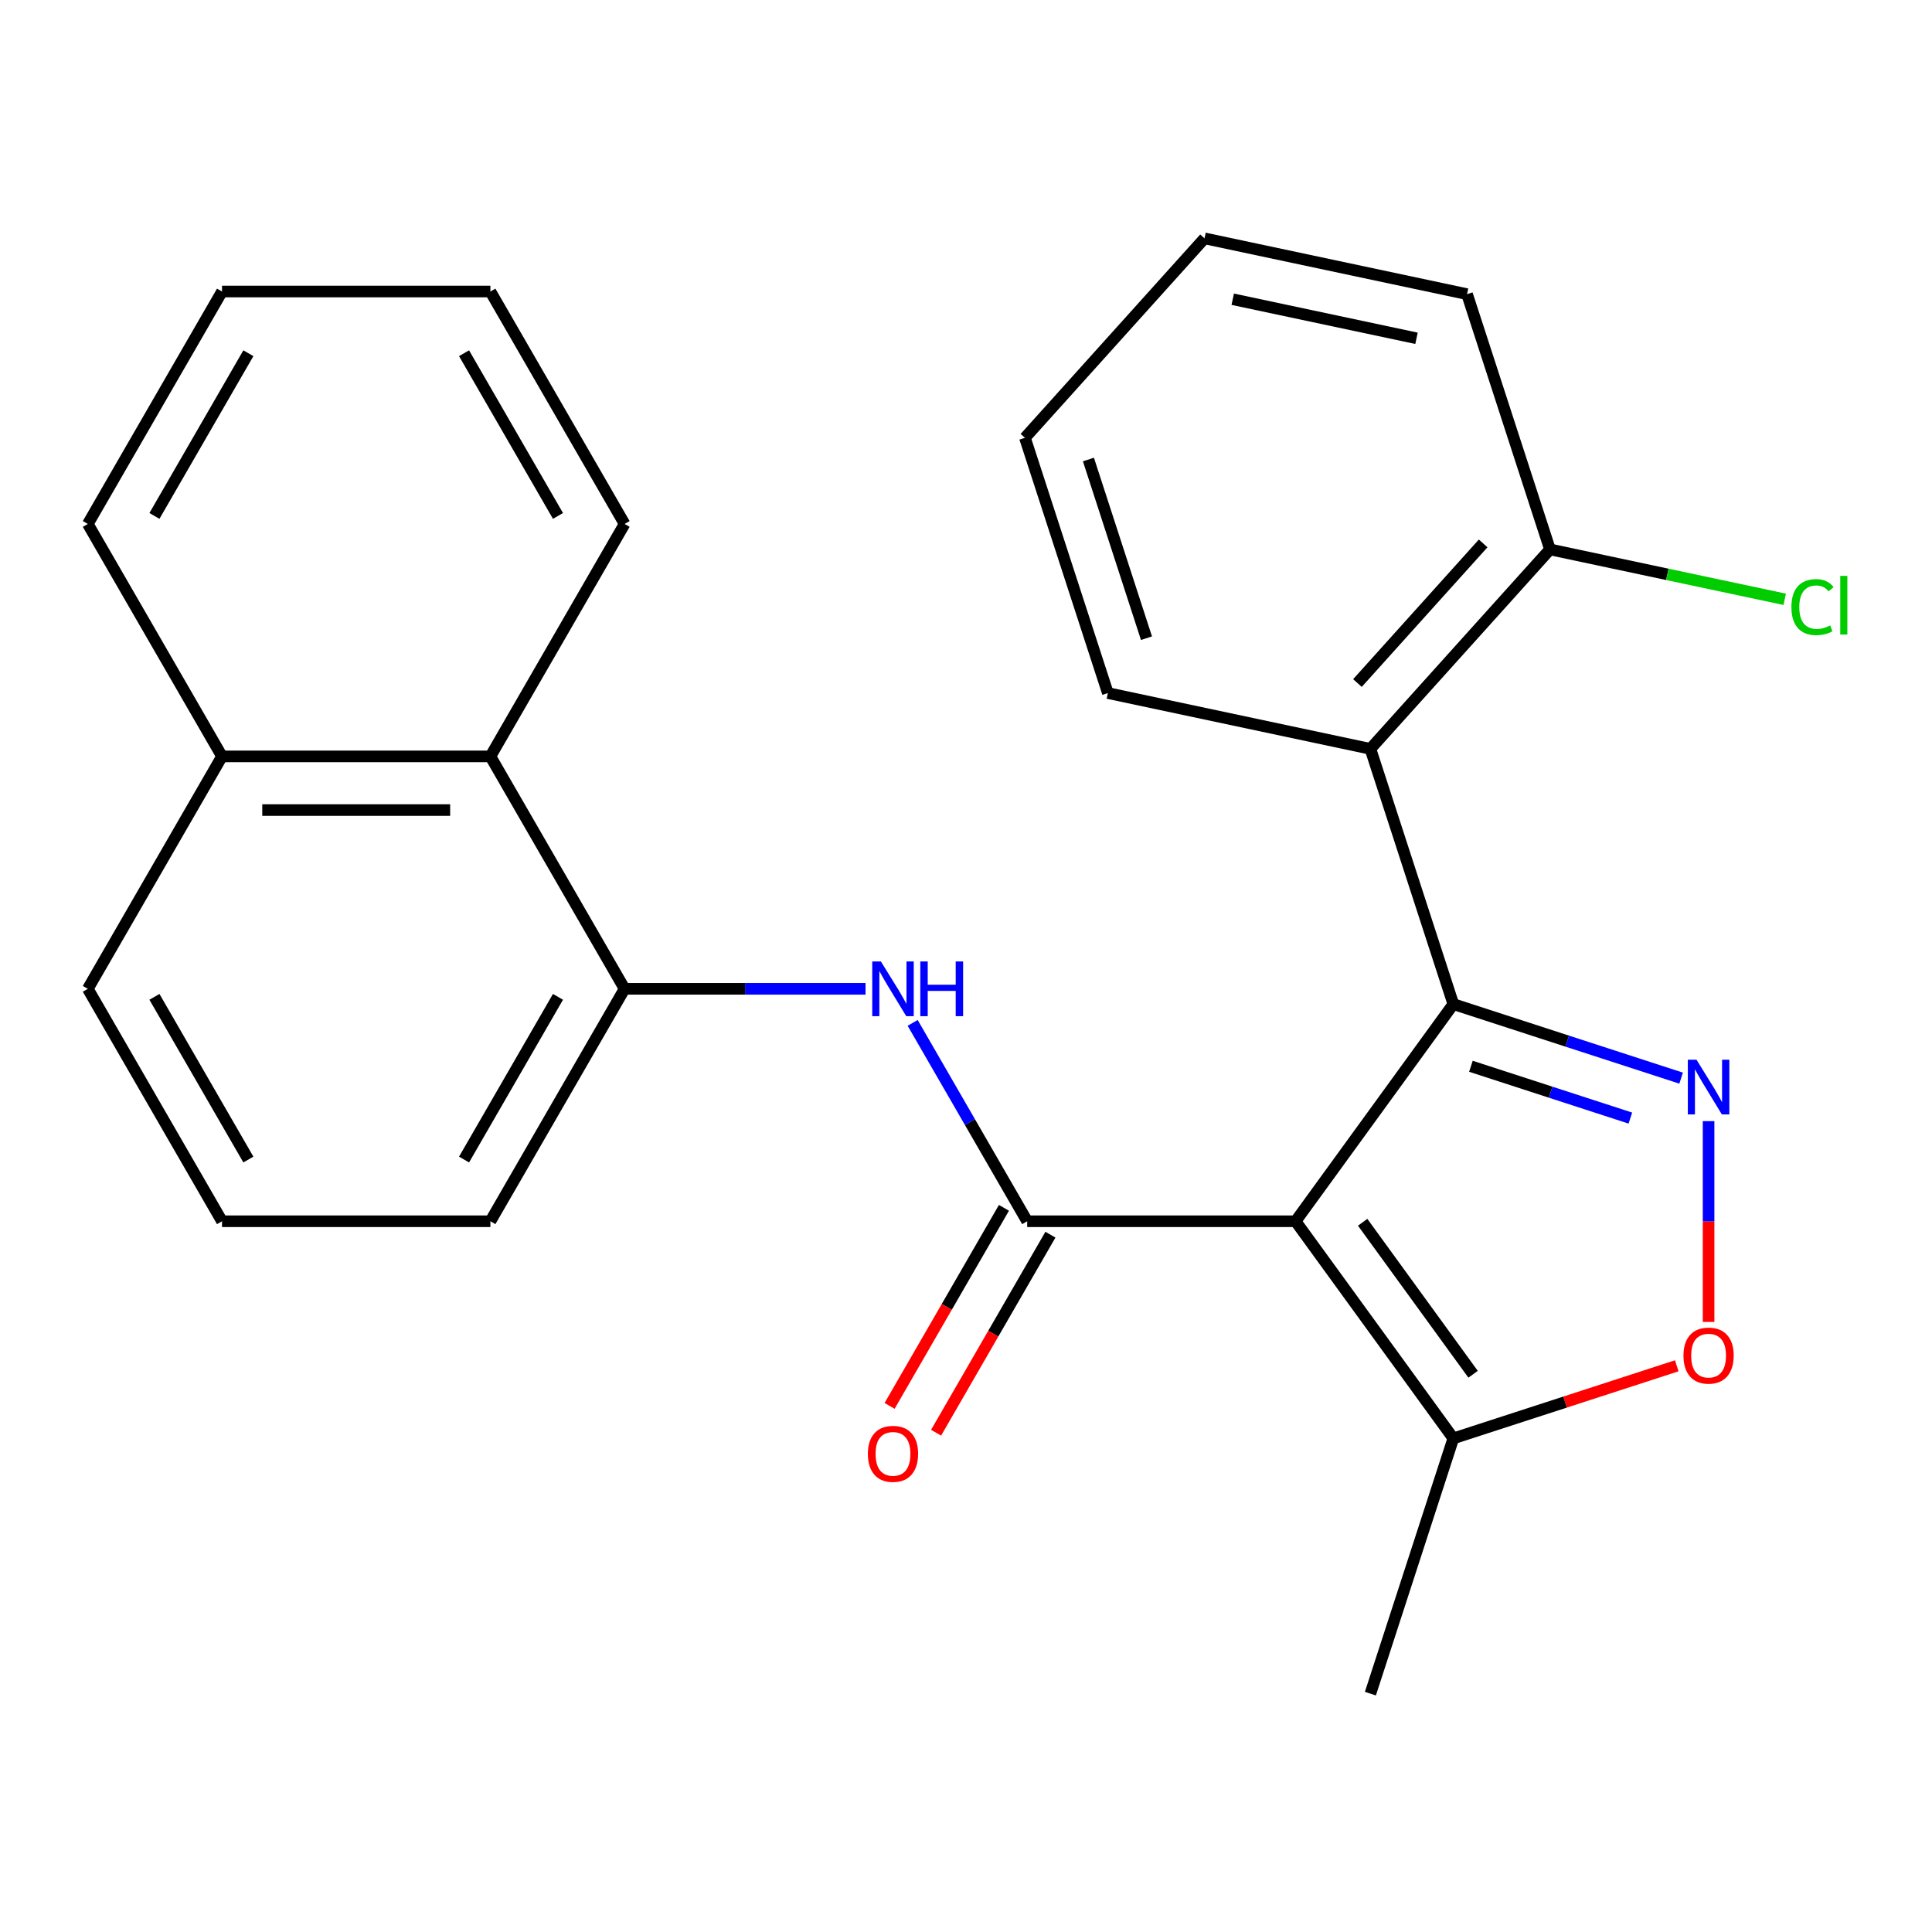 <?xml version='1.0' encoding='iso-8859-1'?>
<svg version='1.1' baseProfile='full'
              xmlns='http://www.w3.org/2000/svg'
                      xmlns:rdkit='http://www.rdkit.org/xml'
                      xmlns:xlink='http://www.w3.org/1999/xlink'
                  xml:space='preserve'
width='1000px' height='1000px' viewBox='0 0 1000 1000'>
<!-- END OF HEADER -->
<rect style='opacity:1.0;fill:#FFFFFF;stroke:none' width='1000' height='1000' x='0' y='0'> </rect>
<path class='bond-0' d='M 670.587,632.119 L 752.242,519.732' style='fill:none;fill-rule:evenodd;stroke:#000000;stroke-width:6px;stroke-linecap:butt;stroke-linejoin:miter;stroke-opacity:1' />
<path class='bond-1' d='M 670.587,632.119 L 531.669,632.119' style='fill:none;fill-rule:evenodd;stroke:#000000;stroke-width:6px;stroke-linecap:butt;stroke-linejoin:miter;stroke-opacity:1' />
<path class='bond-6' d='M 670.587,632.119 L 752.242,744.507' style='fill:none;fill-rule:evenodd;stroke:#000000;stroke-width:6px;stroke-linecap:butt;stroke-linejoin:miter;stroke-opacity:1' />
<path class='bond-6' d='M 705.313,632.647 L 762.471,711.318' style='fill:none;fill-rule:evenodd;stroke:#000000;stroke-width:6px;stroke-linecap:butt;stroke-linejoin:miter;stroke-opacity:1' />
<path class='bond-2' d='M 752.242,519.732 L 811.195,538.887' style='fill:none;fill-rule:evenodd;stroke:#000000;stroke-width:6px;stroke-linecap:butt;stroke-linejoin:miter;stroke-opacity:1' />
<path class='bond-2' d='M 811.195,538.887 L 870.148,558.042' style='fill:none;fill-rule:evenodd;stroke:#0000FF;stroke-width:6px;stroke-linecap:butt;stroke-linejoin:miter;stroke-opacity:1' />
<path class='bond-2' d='M 761.342,551.902 L 802.609,565.311' style='fill:none;fill-rule:evenodd;stroke:#000000;stroke-width:6px;stroke-linecap:butt;stroke-linejoin:miter;stroke-opacity:1' />
<path class='bond-2' d='M 802.609,565.311 L 843.876,578.719' style='fill:none;fill-rule:evenodd;stroke:#0000FF;stroke-width:6px;stroke-linecap:butt;stroke-linejoin:miter;stroke-opacity:1' />
<path class='bond-3' d='M 752.242,519.732 L 709.313,387.613' style='fill:none;fill-rule:evenodd;stroke:#000000;stroke-width:6px;stroke-linecap:butt;stroke-linejoin:miter;stroke-opacity:1' />
<path class='bond-5' d='M 531.669,632.119 L 502.03,580.782' style='fill:none;fill-rule:evenodd;stroke:#000000;stroke-width:6px;stroke-linecap:butt;stroke-linejoin:miter;stroke-opacity:1' />
<path class='bond-5' d='M 502.03,580.782 L 472.39,529.445' style='fill:none;fill-rule:evenodd;stroke:#0000FF;stroke-width:6px;stroke-linecap:butt;stroke-linejoin:miter;stroke-opacity:1' />
<path class='bond-9' d='M 519.638,625.173 L 490.045,676.43' style='fill:none;fill-rule:evenodd;stroke:#000000;stroke-width:6px;stroke-linecap:butt;stroke-linejoin:miter;stroke-opacity:1' />
<path class='bond-9' d='M 490.045,676.43 L 460.452,727.687' style='fill:none;fill-rule:evenodd;stroke:#FF0000;stroke-width:6px;stroke-linecap:butt;stroke-linejoin:miter;stroke-opacity:1' />
<path class='bond-9' d='M 543.7,639.065 L 514.106,690.322' style='fill:none;fill-rule:evenodd;stroke:#000000;stroke-width:6px;stroke-linecap:butt;stroke-linejoin:miter;stroke-opacity:1' />
<path class='bond-9' d='M 514.106,690.322 L 484.513,741.579' style='fill:none;fill-rule:evenodd;stroke:#FF0000;stroke-width:6px;stroke-linecap:butt;stroke-linejoin:miter;stroke-opacity:1' />
<path class='bond-25' d='M 884.361,580.293 L 884.361,632.26' style='fill:none;fill-rule:evenodd;stroke:#0000FF;stroke-width:6px;stroke-linecap:butt;stroke-linejoin:miter;stroke-opacity:1' />
<path class='bond-25' d='M 884.361,632.26 L 884.361,684.226' style='fill:none;fill-rule:evenodd;stroke:#FF0000;stroke-width:6px;stroke-linecap:butt;stroke-linejoin:miter;stroke-opacity:1' />
<path class='bond-10' d='M 709.313,387.613 L 802.268,284.376' style='fill:none;fill-rule:evenodd;stroke:#000000;stroke-width:6px;stroke-linecap:butt;stroke-linejoin:miter;stroke-opacity:1' />
<path class='bond-10' d='M 702.609,353.536 L 767.678,281.271' style='fill:none;fill-rule:evenodd;stroke:#000000;stroke-width:6px;stroke-linecap:butt;stroke-linejoin:miter;stroke-opacity:1' />
<path class='bond-13' d='M 709.313,387.613 L 573.431,358.73' style='fill:none;fill-rule:evenodd;stroke:#000000;stroke-width:6px;stroke-linecap:butt;stroke-linejoin:miter;stroke-opacity:1' />
<path class='bond-4' d='M 867.888,706.931 L 810.065,725.719' style='fill:none;fill-rule:evenodd;stroke:#FF0000;stroke-width:6px;stroke-linecap:butt;stroke-linejoin:miter;stroke-opacity:1' />
<path class='bond-4' d='M 810.065,725.719 L 752.242,744.507' style='fill:none;fill-rule:evenodd;stroke:#000000;stroke-width:6px;stroke-linecap:butt;stroke-linejoin:miter;stroke-opacity:1' />
<path class='bond-7' d='M 447.997,511.812 L 385.644,511.812' style='fill:none;fill-rule:evenodd;stroke:#0000FF;stroke-width:6px;stroke-linecap:butt;stroke-linejoin:miter;stroke-opacity:1' />
<path class='bond-7' d='M 385.644,511.812 L 323.291,511.812' style='fill:none;fill-rule:evenodd;stroke:#000000;stroke-width:6px;stroke-linecap:butt;stroke-linejoin:miter;stroke-opacity:1' />
<path class='bond-15' d='M 752.242,744.507 L 709.313,876.626' style='fill:none;fill-rule:evenodd;stroke:#000000;stroke-width:6px;stroke-linecap:butt;stroke-linejoin:miter;stroke-opacity:1' />
<path class='bond-8' d='M 323.291,511.812 L 253.832,391.506' style='fill:none;fill-rule:evenodd;stroke:#000000;stroke-width:6px;stroke-linecap:butt;stroke-linejoin:miter;stroke-opacity:1' />
<path class='bond-14' d='M 323.291,511.812 L 253.832,632.119' style='fill:none;fill-rule:evenodd;stroke:#000000;stroke-width:6px;stroke-linecap:butt;stroke-linejoin:miter;stroke-opacity:1' />
<path class='bond-14' d='M 288.811,515.967 L 240.19,600.181' style='fill:none;fill-rule:evenodd;stroke:#000000;stroke-width:6px;stroke-linecap:butt;stroke-linejoin:miter;stroke-opacity:1' />
<path class='bond-11' d='M 253.832,391.506 L 114.914,391.506' style='fill:none;fill-rule:evenodd;stroke:#000000;stroke-width:6px;stroke-linecap:butt;stroke-linejoin:miter;stroke-opacity:1' />
<path class='bond-11' d='M 232.994,419.289 L 135.752,419.289' style='fill:none;fill-rule:evenodd;stroke:#000000;stroke-width:6px;stroke-linecap:butt;stroke-linejoin:miter;stroke-opacity:1' />
<path class='bond-17' d='M 253.832,391.506 L 323.291,271.199' style='fill:none;fill-rule:evenodd;stroke:#000000;stroke-width:6px;stroke-linecap:butt;stroke-linejoin:miter;stroke-opacity:1' />
<path class='bond-12' d='M 802.268,284.376 L 863.013,297.288' style='fill:none;fill-rule:evenodd;stroke:#000000;stroke-width:6px;stroke-linecap:butt;stroke-linejoin:miter;stroke-opacity:1' />
<path class='bond-12' d='M 863.013,297.288 L 923.758,310.2' style='fill:none;fill-rule:evenodd;stroke:#00CC00;stroke-width:6px;stroke-linecap:butt;stroke-linejoin:miter;stroke-opacity:1' />
<path class='bond-19' d='M 802.268,284.376 L 759.34,152.257' style='fill:none;fill-rule:evenodd;stroke:#000000;stroke-width:6px;stroke-linecap:butt;stroke-linejoin:miter;stroke-opacity:1' />
<path class='bond-20' d='M 114.914,391.506 L 45.455,271.199' style='fill:none;fill-rule:evenodd;stroke:#000000;stroke-width:6px;stroke-linecap:butt;stroke-linejoin:miter;stroke-opacity:1' />
<path class='bond-27' d='M 114.914,391.506 L 45.455,511.812' style='fill:none;fill-rule:evenodd;stroke:#000000;stroke-width:6px;stroke-linecap:butt;stroke-linejoin:miter;stroke-opacity:1' />
<path class='bond-21' d='M 573.431,358.73 L 530.503,226.611' style='fill:none;fill-rule:evenodd;stroke:#000000;stroke-width:6px;stroke-linecap:butt;stroke-linejoin:miter;stroke-opacity:1' />
<path class='bond-21' d='M 593.415,330.326 L 563.366,237.843' style='fill:none;fill-rule:evenodd;stroke:#000000;stroke-width:6px;stroke-linecap:butt;stroke-linejoin:miter;stroke-opacity:1' />
<path class='bond-16' d='M 253.832,632.119 L 114.914,632.119' style='fill:none;fill-rule:evenodd;stroke:#000000;stroke-width:6px;stroke-linecap:butt;stroke-linejoin:miter;stroke-opacity:1' />
<path class='bond-18' d='M 114.914,632.119 L 45.455,511.812' style='fill:none;fill-rule:evenodd;stroke:#000000;stroke-width:6px;stroke-linecap:butt;stroke-linejoin:miter;stroke-opacity:1' />
<path class='bond-18' d='M 128.556,600.181 L 79.935,515.967' style='fill:none;fill-rule:evenodd;stroke:#000000;stroke-width:6px;stroke-linecap:butt;stroke-linejoin:miter;stroke-opacity:1' />
<path class='bond-22' d='M 323.291,271.199 L 253.832,150.892' style='fill:none;fill-rule:evenodd;stroke:#000000;stroke-width:6px;stroke-linecap:butt;stroke-linejoin:miter;stroke-opacity:1' />
<path class='bond-22' d='M 288.811,267.044 L 240.19,182.83' style='fill:none;fill-rule:evenodd;stroke:#000000;stroke-width:6px;stroke-linecap:butt;stroke-linejoin:miter;stroke-opacity:1' />
<path class='bond-26' d='M 759.34,152.257 L 623.457,123.374' style='fill:none;fill-rule:evenodd;stroke:#000000;stroke-width:6px;stroke-linecap:butt;stroke-linejoin:miter;stroke-opacity:1' />
<path class='bond-26' d='M 733.181,175.101 L 638.063,154.883' style='fill:none;fill-rule:evenodd;stroke:#000000;stroke-width:6px;stroke-linecap:butt;stroke-linejoin:miter;stroke-opacity:1' />
<path class='bond-28' d='M 45.455,271.199 L 114.914,150.892' style='fill:none;fill-rule:evenodd;stroke:#000000;stroke-width:6px;stroke-linecap:butt;stroke-linejoin:miter;stroke-opacity:1' />
<path class='bond-28' d='M 79.935,267.044 L 128.556,182.83' style='fill:none;fill-rule:evenodd;stroke:#000000;stroke-width:6px;stroke-linecap:butt;stroke-linejoin:miter;stroke-opacity:1' />
<path class='bond-23' d='M 530.503,226.611 L 623.457,123.374' style='fill:none;fill-rule:evenodd;stroke:#000000;stroke-width:6px;stroke-linecap:butt;stroke-linejoin:miter;stroke-opacity:1' />
<path class='bond-24' d='M 253.832,150.892 L 114.914,150.892' style='fill:none;fill-rule:evenodd;stroke:#000000;stroke-width:6px;stroke-linecap:butt;stroke-linejoin:miter;stroke-opacity:1' />
<path  class='atom-3' d='M 878.101 548.5
L 887.381 563.5
Q 888.301 564.98, 889.781 567.66
Q 891.261 570.34, 891.341 570.5
L 891.341 548.5
L 895.101 548.5
L 895.101 576.82
L 891.221 576.82
L 881.261 560.42
Q 880.101 558.5, 878.861 556.3
Q 877.661 554.1, 877.301 553.42
L 877.301 576.82
L 873.621 576.82
L 873.621 548.5
L 878.101 548.5
' fill='#0000FF'/>
<path  class='atom-5' d='M 871.361 701.658
Q 871.361 694.858, 874.721 691.058
Q 878.081 687.258, 884.361 687.258
Q 890.641 687.258, 894.001 691.058
Q 897.361 694.858, 897.361 701.658
Q 897.361 708.538, 893.961 712.458
Q 890.561 716.338, 884.361 716.338
Q 878.121 716.338, 874.721 712.458
Q 871.361 708.578, 871.361 701.658
M 884.361 713.138
Q 888.681 713.138, 891.001 710.258
Q 893.361 707.338, 893.361 701.658
Q 893.361 696.098, 891.001 693.298
Q 888.681 690.458, 884.361 690.458
Q 880.041 690.458, 877.681 693.258
Q 875.361 696.058, 875.361 701.658
Q 875.361 707.378, 877.681 710.258
Q 880.041 713.138, 884.361 713.138
' fill='#FF0000'/>
<path  class='atom-6' d='M 455.95 497.652
L 465.23 512.652
Q 466.15 514.132, 467.63 516.812
Q 469.11 519.492, 469.19 519.652
L 469.19 497.652
L 472.95 497.652
L 472.95 525.972
L 469.07 525.972
L 459.11 509.572
Q 457.95 507.652, 456.71 505.452
Q 455.51 503.252, 455.15 502.572
L 455.15 525.972
L 451.47 525.972
L 451.47 497.652
L 455.95 497.652
' fill='#0000FF'/>
<path  class='atom-6' d='M 476.35 497.652
L 480.19 497.652
L 480.19 509.692
L 494.67 509.692
L 494.67 497.652
L 498.51 497.652
L 498.51 525.972
L 494.67 525.972
L 494.67 512.892
L 480.19 512.892
L 480.19 525.972
L 476.35 525.972
L 476.35 497.652
' fill='#0000FF'/>
<path  class='atom-10' d='M 449.21 752.506
Q 449.21 745.706, 452.57 741.906
Q 455.93 738.106, 462.21 738.106
Q 468.49 738.106, 471.85 741.906
Q 475.21 745.706, 475.21 752.506
Q 475.21 759.386, 471.81 763.306
Q 468.41 767.186, 462.21 767.186
Q 455.97 767.186, 452.57 763.306
Q 449.21 759.426, 449.21 752.506
M 462.21 763.986
Q 466.53 763.986, 468.85 761.106
Q 471.21 758.186, 471.21 752.506
Q 471.21 746.946, 468.85 744.146
Q 466.53 741.306, 462.21 741.306
Q 457.89 741.306, 455.53 744.106
Q 453.21 746.906, 453.21 752.506
Q 453.21 758.226, 455.53 761.106
Q 457.89 763.986, 462.21 763.986
' fill='#FF0000'/>
<path  class='atom-13' d='M 927.231 314.239
Q 927.231 307.199, 930.511 303.519
Q 933.831 299.799, 940.111 299.799
Q 945.951 299.799, 949.071 303.919
L 946.431 306.079
Q 944.151 303.079, 940.111 303.079
Q 935.831 303.079, 933.551 305.959
Q 931.311 308.799, 931.311 314.239
Q 931.311 319.839, 933.631 322.719
Q 935.991 325.599, 940.551 325.599
Q 943.671 325.599, 947.311 323.719
L 948.431 326.719
Q 946.951 327.679, 944.711 328.239
Q 942.471 328.799, 939.991 328.799
Q 933.831 328.799, 930.511 325.039
Q 927.231 321.279, 927.231 314.239
' fill='#00CC00'/>
<path  class='atom-13' d='M 952.511 298.079
L 956.191 298.079
L 956.191 328.439
L 952.511 328.439
L 952.511 298.079
' fill='#00CC00'/>
</svg>
